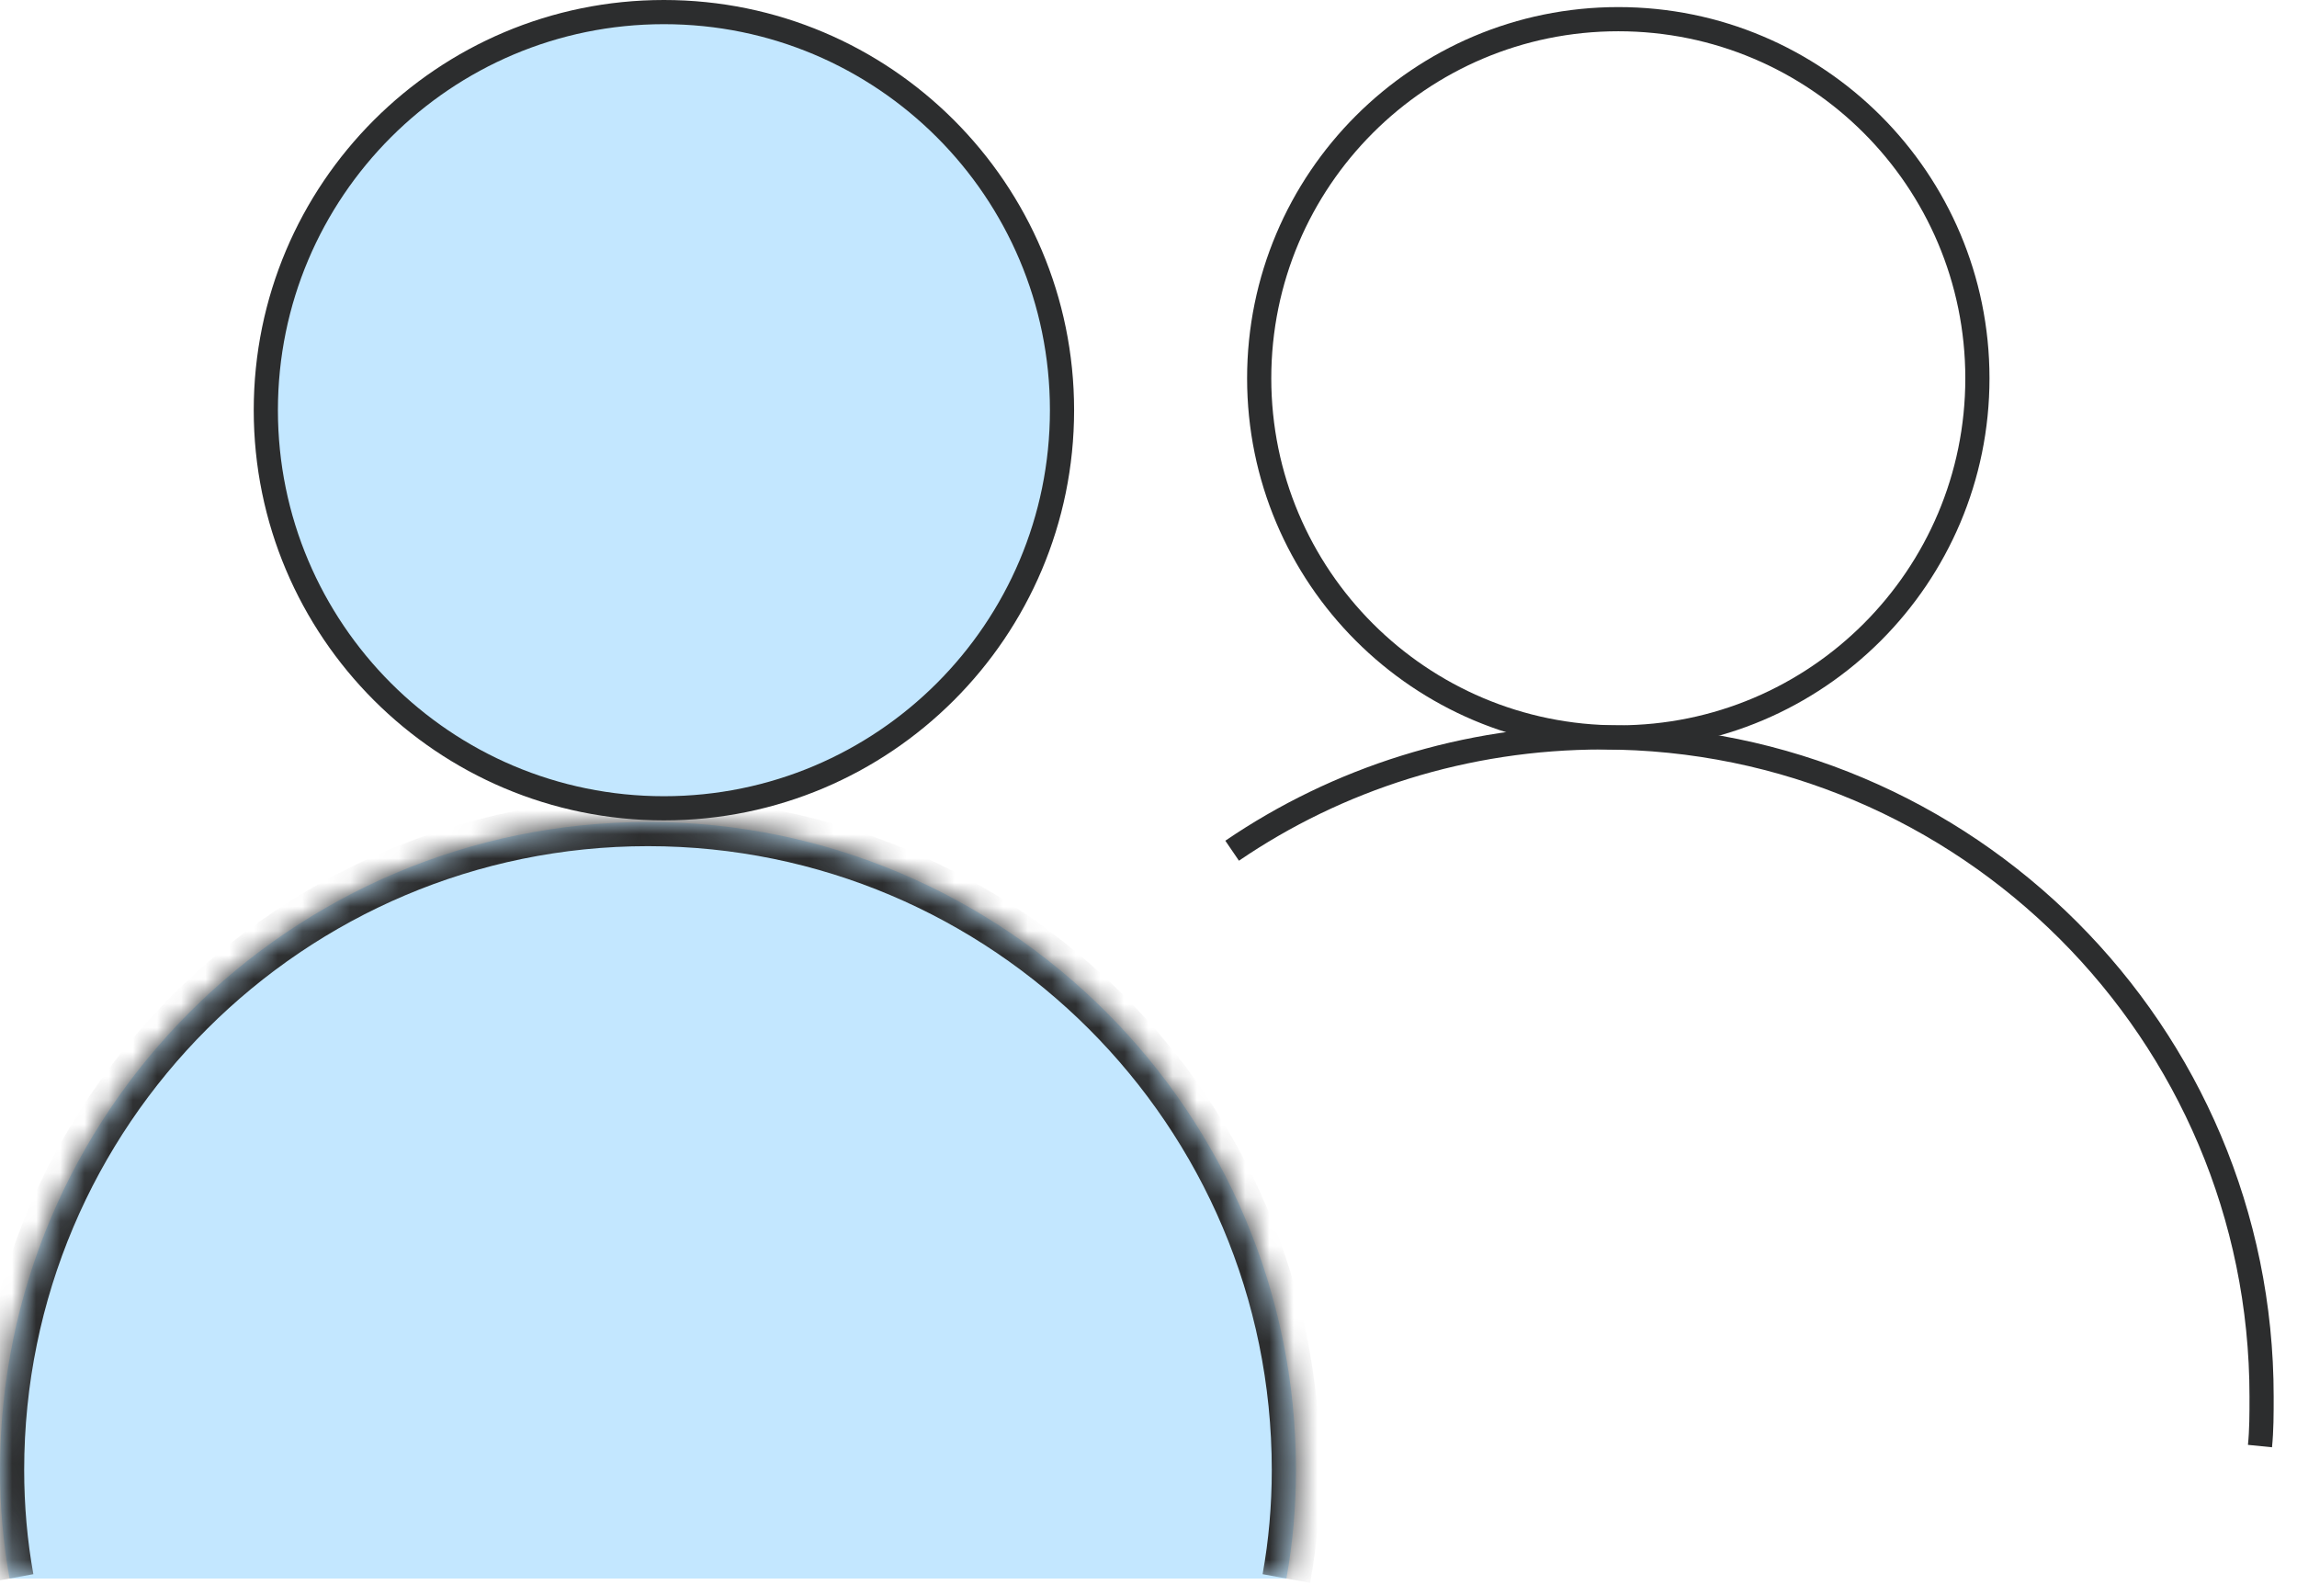 <svg width="95" height="66" viewBox="0 0 95 66" fill="none" xmlns="http://www.w3.org/2000/svg">
<g id="Group 176846">
<g id="Group">
<g id="Group_2">
<path id="Vector" d="M93.469 59.805C93.535 59.145 93.535 58.484 93.535 57.758C93.535 42.708 81.323 30.497 66.273 30.497C60.596 30.497 55.316 32.213 50.959 35.183" stroke="#2C2D2E" stroke-miterlimit="10"/>
<path id="Vector_2" d="M66.93 30.497C75.133 30.497 81.782 23.847 81.782 15.645C81.782 7.442 75.133 0.793 66.93 0.793C58.728 0.793 52.078 7.442 52.078 15.645C52.078 23.847 58.728 30.497 66.93 30.497Z" stroke="#2C2D2E" stroke-miterlimit="10"/>
</g>
<path id="Vector_3" d="M43.923 16.964C43.923 26.057 36.551 33.429 27.458 33.429C18.366 33.429 10.994 26.057 10.994 16.964C10.994 7.871 18.366 0.5 27.458 0.5C36.551 0.5 43.923 7.871 43.923 16.964Z" fill="#C3E7FF" stroke="#2C2D2E" stroke-miterlimit="10"/>
<g id="Vector_4">
<mask id="path-4-inside-1_3546_195" fill="white">
<path d="M53.203 65.283C53.467 63.831 53.599 62.313 53.599 60.794C53.599 46.008 41.586 33.995 26.8 33.995C12.014 33.995 0 46.008 0 60.794C0 62.313 0.132 63.831 0.396 65.283"/>
</mask>
<path d="M53.203 65.283C53.467 63.831 53.599 62.313 53.599 60.794C53.599 46.008 41.586 33.995 26.8 33.995C12.014 33.995 0 46.008 0 60.794C0 62.313 0.132 63.831 0.396 65.283" fill="#C3E7FF"/>
<path d="M54.187 65.462C54.462 63.948 54.599 62.37 54.599 60.794H52.599C52.599 62.256 52.472 63.714 52.219 65.104L54.187 65.462ZM54.599 60.794C54.599 45.456 42.138 32.995 26.8 32.995V34.995C41.033 34.995 52.599 46.561 52.599 60.794H54.599ZM26.8 32.995C11.461 32.995 -1 45.456 -1 60.794H1C1 46.561 12.566 34.995 26.8 34.995V32.995ZM-1 60.794C-1 62.37 -0.863 63.948 -0.588 65.462L1.38 65.104C1.127 63.714 1 62.256 1 60.794H-1Z" fill="#2C2D2E" mask="url(#path-4-inside-1_3546_195)"/>
</g>
</g>
</g>
</svg>
